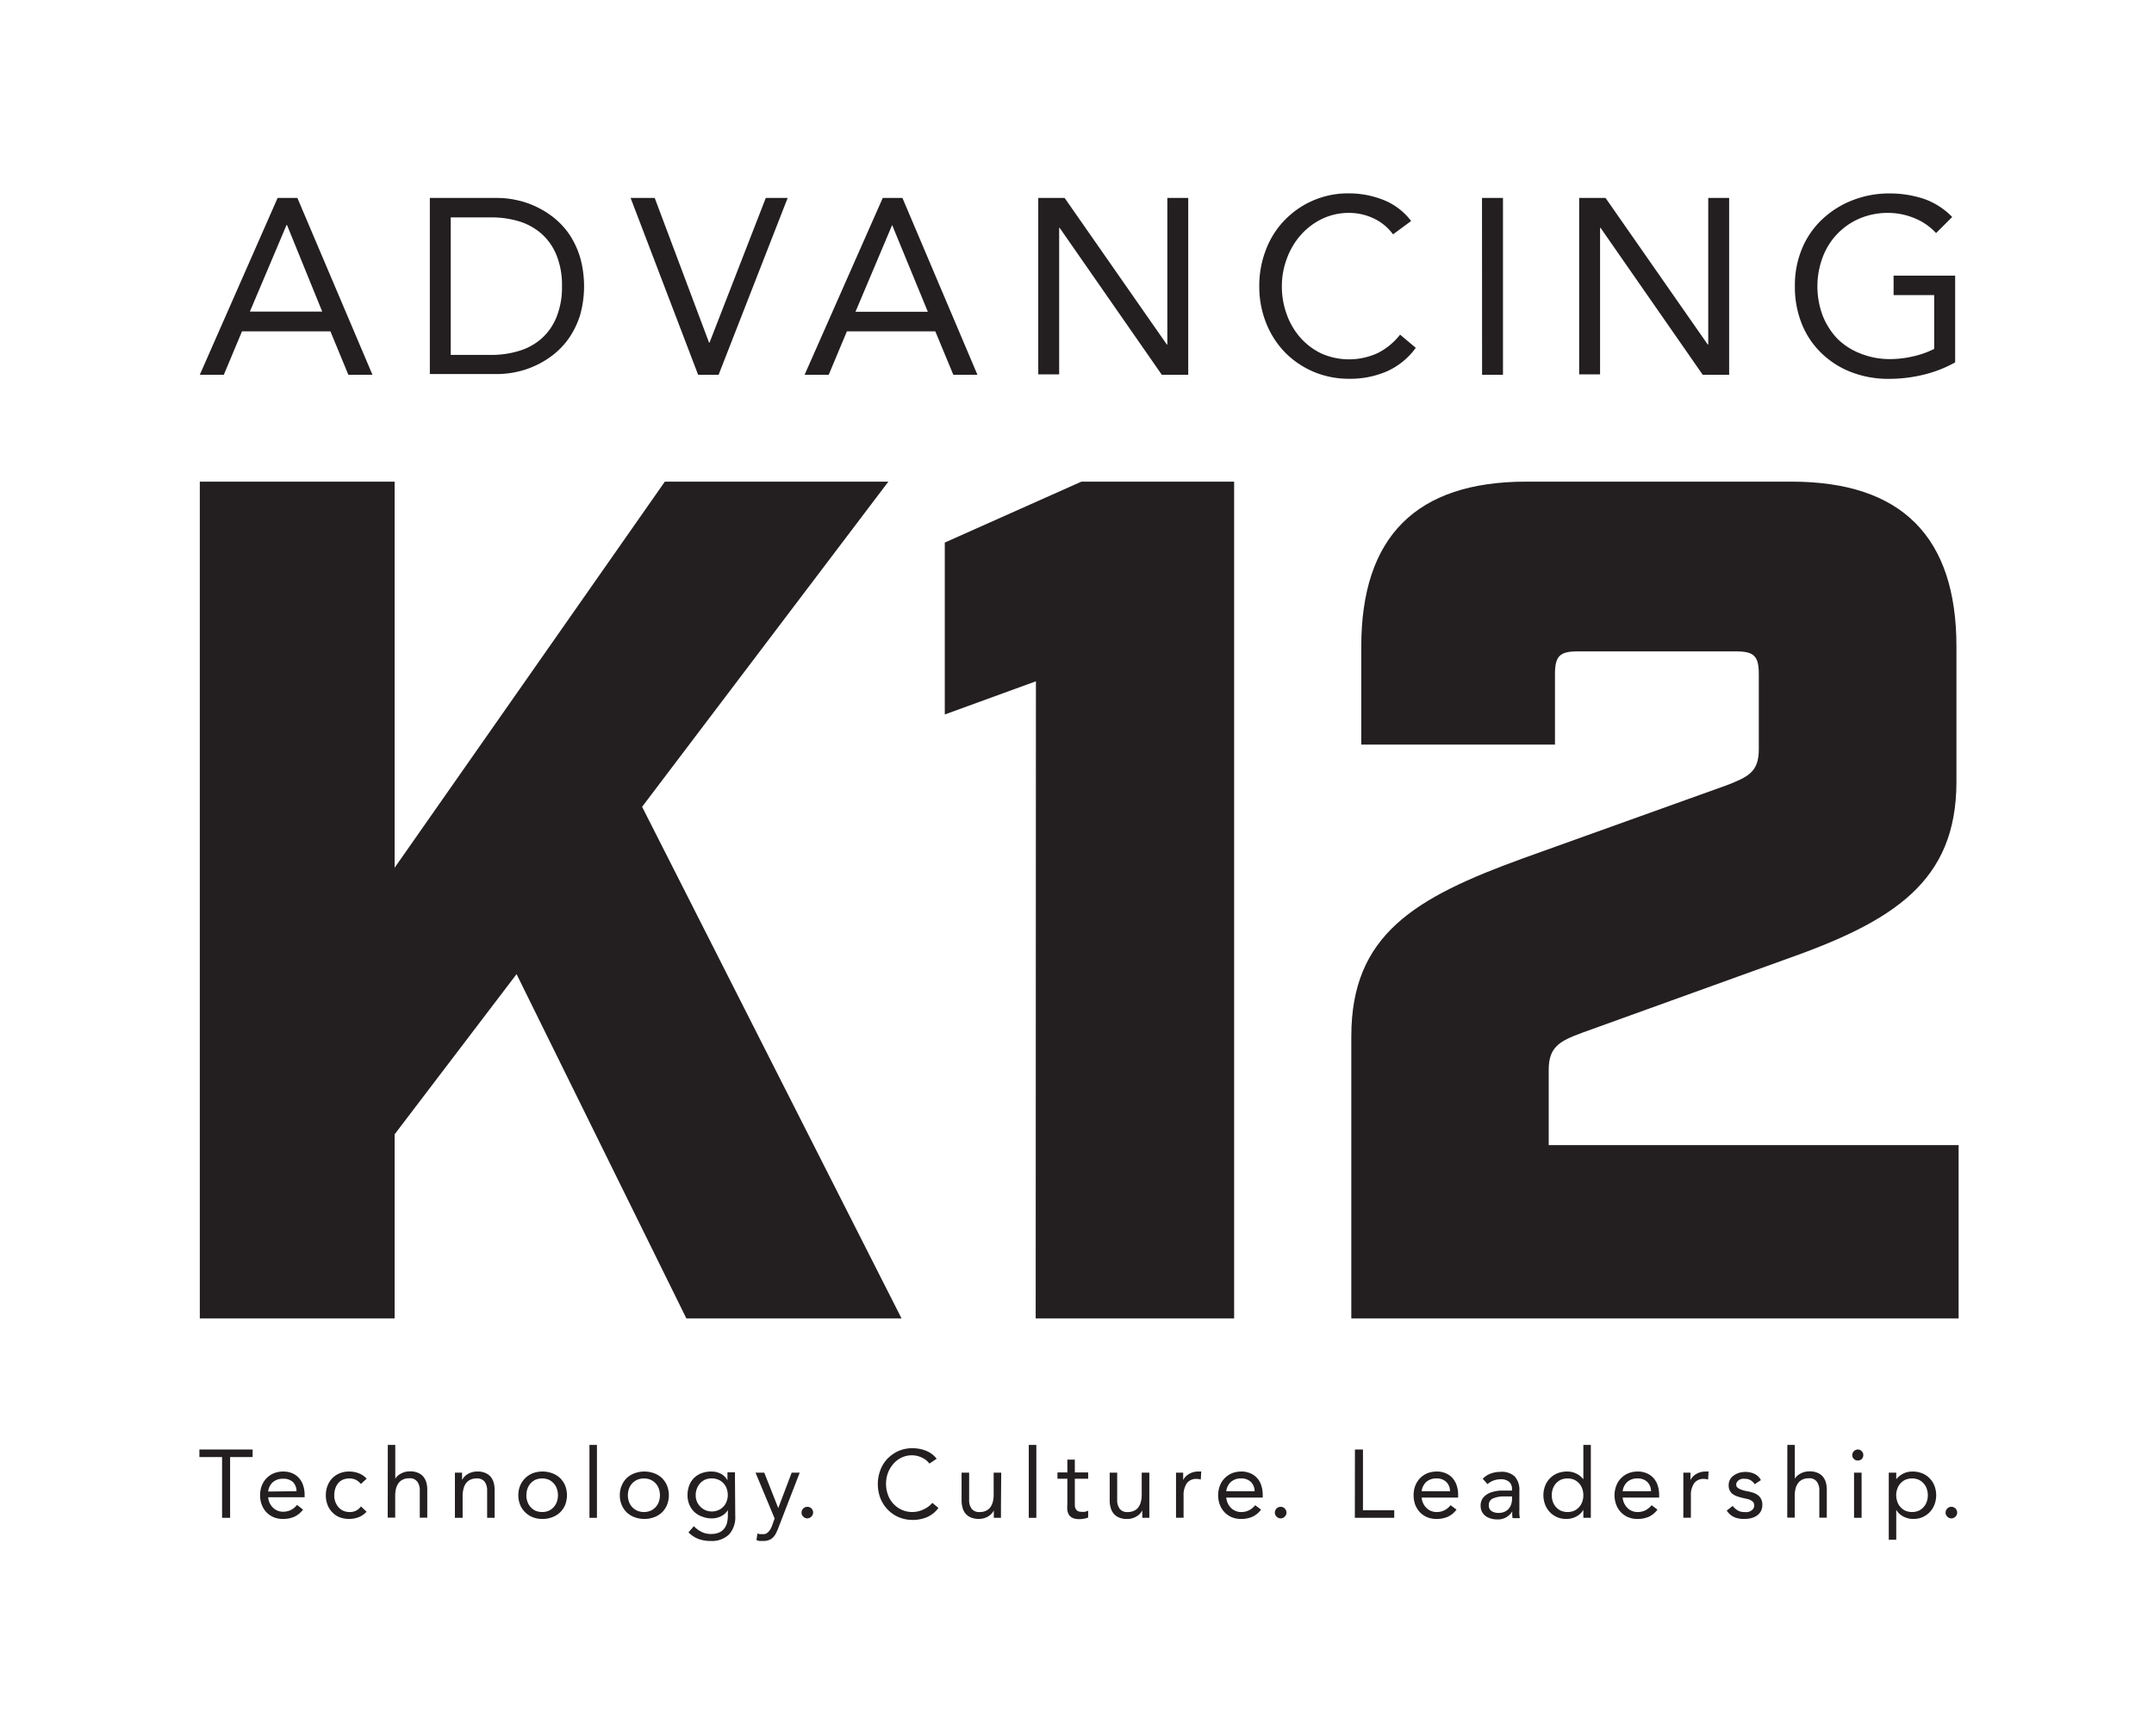 <svg xmlns="http://www.w3.org/2000/svg" width="268" height="216" viewBox="0 0 268 216"><path d="M31.43,181.3h-2.8v7.56h-1V181.3H24.81v-.94h6.62Z" fill="#231f20"/><path d="M37.7,187.84a2.87,2.87,0,0,1-1.11.9,3.52,3.52,0,0,1-1.39.26,3,3,0,0,1-1.19-.23,2.76,2.76,0,0,1-.89-.63,2.86,2.86,0,0,1-.56-.94,3.13,3.13,0,0,1-.2-1.15,3.27,3.27,0,0,1,.21-1.19,2.91,2.91,0,0,1,.6-.94,2.79,2.79,0,0,1,.92-.61,3.06,3.06,0,0,1,1.15-.21,2.73,2.73,0,0,1,1.08.2,2.24,2.24,0,0,1,.84.57,2.52,2.52,0,0,1,.55.93A3.63,3.63,0,0,1,37.9,186v.3H33.37a1.84,1.84,0,0,0,.17.69,1.92,1.92,0,0,0,.39.57,1.67,1.67,0,0,0,.56.39,1.71,1.71,0,0,0,.71.15,2.15,2.15,0,0,0,1-.22,2.25,2.25,0,0,0,.76-.63Zm-.81-2.29a1.63,1.63,0,0,0-.46-1.16A1.74,1.74,0,0,0,35.2,184a1.85,1.85,0,0,0-1.26.43,1.81,1.81,0,0,0-.57,1.16Z" fill="#231f20"/><path d="M44.9,184.65a2,2,0,0,0-.65-.53,1.93,1.93,0,0,0-.77-.16,2.15,2.15,0,0,0-.83.16,1.66,1.66,0,0,0-.59.45,2,2,0,0,0-.35.67,2.64,2.64,0,0,0-.12.81,2.18,2.18,0,0,0,.52,1.48,1.75,1.75,0,0,0,.59.45,1.94,1.94,0,0,0,.78.16,1.65,1.65,0,0,0,1.43-.7l.7.66a2.67,2.67,0,0,1-1,.69,3.42,3.42,0,0,1-2.36,0,2.54,2.54,0,0,1-.91-.62,2.64,2.64,0,0,1-.59-.93,3.27,3.27,0,0,1-.21-1.19,3.22,3.22,0,0,1,.21-1.18,2.79,2.79,0,0,1,.59-.93,2.67,2.67,0,0,1,.92-.62,3,3,0,0,1,1.18-.22,3.29,3.29,0,0,1,1.18.21,2.55,2.55,0,0,1,1,.68Z" fill="#231f20"/><path d="M48.25,179.79h.93V184h0a1.5,1.5,0,0,1,.26-.33,2.06,2.06,0,0,1,.4-.29,2.71,2.71,0,0,1,.52-.22,2.51,2.51,0,0,1,.62-.08,2.34,2.34,0,0,1,1,.17,1.78,1.78,0,0,1,.67.46,2.13,2.13,0,0,1,.39.73,3.38,3.38,0,0,1,.12.93v3.47h-.93v-3.37a1.78,1.78,0,0,0-.32-1.12,1.14,1.14,0,0,0-1-.41,1.73,1.73,0,0,0-.78.16,1.37,1.37,0,0,0-.54.44,2,2,0,0,0-.32.69,3.85,3.85,0,0,0-.1.87v2.74h-.93Z" fill="#231f20"/><path d="M56.6,184.57q0-.37,0-.72c0-.22,0-.42,0-.61h.89c0,.15,0,.31,0,.46s0,.31,0,.46h0a1.53,1.53,0,0,1,.27-.39,1.73,1.73,0,0,1,.41-.34,2.21,2.21,0,0,1,.54-.24,2.27,2.27,0,0,1,.65-.09,2.3,2.3,0,0,1,1,.17,1.78,1.78,0,0,1,.67.46,2.13,2.13,0,0,1,.39.73,3.38,3.38,0,0,1,.12.93v3.47h-.93v-3.37a1.84,1.84,0,0,0-.31-1.12,1.17,1.17,0,0,0-1-.41,1.73,1.73,0,0,0-.78.16,1.37,1.37,0,0,0-.54.44,1.82,1.82,0,0,0-.31.69,3.34,3.34,0,0,0-.11.87v2.74H56.6Z" fill="#231f20"/><path d="M64.49,186.05a3.09,3.09,0,0,1,.23-1.2,2.73,2.73,0,0,1,.63-.93,2.88,2.88,0,0,1,.94-.61,3.36,3.36,0,0,1,1.2-.21,3.29,3.29,0,0,1,1.2.21,2.82,2.82,0,0,1,1,.61,2.89,2.89,0,0,1,.63.93,3.38,3.38,0,0,1,0,2.4,2.89,2.89,0,0,1-.63.93,2.82,2.82,0,0,1-1,.61,3.29,3.29,0,0,1-1.2.21,3.36,3.36,0,0,1-1.2-.21,2.88,2.88,0,0,1-.94-.61,2.73,2.73,0,0,1-.63-.93A3.09,3.09,0,0,1,64.49,186.05Zm1,0a2.39,2.39,0,0,0,.14.82,1.92,1.92,0,0,0,1,1.11,2.21,2.21,0,0,0,1.65,0,1.92,1.92,0,0,0,1-1.11,2.47,2.47,0,0,0,0-1.64,1.92,1.92,0,0,0-1-1.11,2.21,2.21,0,0,0-1.65,0,1.92,1.92,0,0,0-1,1.11A2.39,2.39,0,0,0,65.5,186.05Z" fill="#231f20"/><path d="M73.34,179.79h.93v9.07h-.93Z" fill="#231f20"/><path d="M77.12,186.05a2.92,2.92,0,0,1,.23-1.2,2.86,2.86,0,0,1,.62-.93,2.82,2.82,0,0,1,1-.61,3.53,3.53,0,0,1,2.4,0,2.93,2.93,0,0,1,1,.61,2.86,2.86,0,0,1,.62.93,3.25,3.25,0,0,1,0,2.4,2.86,2.86,0,0,1-.62.93,2.93,2.93,0,0,1-1,.61,3.53,3.53,0,0,1-2.4,0,2.82,2.82,0,0,1-1-.61,2.86,2.86,0,0,1-.62-.93A2.92,2.92,0,0,1,77.12,186.05Zm1,0a2.39,2.39,0,0,0,.14.82,2,2,0,0,0,.4.66,2,2,0,0,0,.64.45,2.1,2.1,0,0,0,.82.16,2.14,2.14,0,0,0,.82-.16,2,2,0,0,0,.63-.45,1.86,1.86,0,0,0,.4-.66,2.47,2.47,0,0,0,0-1.64,1.86,1.86,0,0,0-.4-.66,2,2,0,0,0-.63-.45,2.14,2.14,0,0,0-.82-.16,2.1,2.1,0,0,0-.82.16,2,2,0,0,0-.64.45,2,2,0,0,0-.4.66A2.39,2.39,0,0,0,78.12,186.05Z" fill="#231f20"/><path d="M91.48,188.61a3.2,3.2,0,0,1-.78,2.33,3.09,3.09,0,0,1-2.28.8,4.35,4.35,0,0,1-1.49-.24,3.52,3.52,0,0,1-1.27-.83l.67-.77a3.36,3.36,0,0,0,1,.73,2.58,2.58,0,0,0,1.14.24,2.62,2.62,0,0,0,1-.18,1.6,1.6,0,0,0,.65-.51,1.84,1.84,0,0,0,.34-.72,4,4,0,0,0,.1-.85v-.72h0a2,2,0,0,1-.88.79,2.49,2.49,0,0,1-1.1.25,3.18,3.18,0,0,1-1.21-.22,2.66,2.66,0,0,1-1-.6,2.6,2.6,0,0,1-.61-.91,3.06,3.06,0,0,1-.22-1.15,3.47,3.47,0,0,1,.22-1.24,2.69,2.69,0,0,1,.61-.93,2.71,2.71,0,0,1,.94-.58,3.4,3.4,0,0,1,1.22-.2,2.86,2.86,0,0,1,.58.06,2.92,2.92,0,0,1,.56.21,1.85,1.85,0,0,1,.48.35,1.68,1.68,0,0,1,.36.48h0v-1h.93Zm-4.92-2.56a2,2,0,0,0,.58,1.43,2,2,0,0,0,.63.43,2,2,0,0,0,.77.16,2.08,2.08,0,0,0,.85-.17,1.81,1.81,0,0,0,.63-.45,1.74,1.74,0,0,0,.39-.65,2.19,2.19,0,0,0,.14-.77,2.24,2.24,0,0,0-.15-.84,1.76,1.76,0,0,0-.41-.65,1.73,1.73,0,0,0-.63-.43,2.22,2.22,0,0,0-1.63,0,1.87,1.87,0,0,0-.62.45,2,2,0,0,0-.4.66A2.18,2.18,0,0,0,86.56,186.05Z" fill="#231f20"/><path d="M96.83,190.14a6.86,6.86,0,0,1-.29.66,2.06,2.06,0,0,1-.36.5,1.38,1.38,0,0,1-.5.32,1.94,1.94,0,0,1-.72.12l-.42,0a1,1,0,0,1-.42-.12l.12-.81a1.67,1.67,0,0,0,.3.08h.36a.81.81,0,0,0,.67-.25A2.23,2.23,0,0,0,96,190l.38-1.06L94,183.24h1.09l1.74,4.41h0l1.67-4.41h1Z" fill="#231f20"/><path d="M100.45,187.49a.71.71,0,0,1,.51.21.69.69,0,0,1,.21.51.75.75,0,0,1-.72.72.7.7,0,0,1-.5-.21.67.67,0,0,1-.22-.51.72.72,0,0,1,.72-.72Z" fill="#231f20"/><path d="M115.64,182.11a2.51,2.51,0,0,0-1-.77,2.85,2.85,0,0,0-1.18-.26,3,3,0,0,0-1.3.29,3.13,3.13,0,0,0-1,.77,3.59,3.59,0,0,0-.68,1.13,3.83,3.83,0,0,0-.24,1.34,3.94,3.94,0,0,0,.24,1.39,3.36,3.36,0,0,0,.67,1.11,3.19,3.19,0,0,0,3.72.72A3.1,3.1,0,0,0,116,187l.76.63a3.49,3.49,0,0,1-1.39,1.13,4.46,4.46,0,0,1-1.83.36,4.37,4.37,0,0,1-1.7-.33,4.26,4.26,0,0,1-1.37-.93,4.36,4.36,0,0,1-.92-1.41,4.75,4.75,0,0,1-.33-1.79,4.81,4.81,0,0,1,.32-1.75,4.23,4.23,0,0,1,.89-1.42,4.55,4.55,0,0,1,1.37-.95,4.32,4.32,0,0,1,1.74-.34,4.45,4.45,0,0,1,1.66.31,3.05,3.05,0,0,1,1.34,1Z" fill="#231f20"/><path d="M124.54,187.53c0,.25,0,.49,0,.72s0,.42,0,.61h-.89c0-.16,0-.31,0-.46s0-.31,0-.47h0a1.41,1.41,0,0,1-.27.4,1.73,1.73,0,0,1-.41.34,2.21,2.21,0,0,1-.54.24,2.59,2.59,0,0,1-1.6-.08,1.78,1.78,0,0,1-.67-.46,1.84,1.84,0,0,1-.39-.73,3.37,3.37,0,0,1-.13-.93v-3.47h.94v3.37a1.78,1.78,0,0,0,.31,1.12,1.15,1.15,0,0,0,1,.41,1.74,1.74,0,0,0,.79-.16,1.37,1.37,0,0,0,.54-.44,2,2,0,0,0,.31-.69,3.35,3.35,0,0,0,.1-.87v-2.74h.94Z" fill="#231f20"/><path d="M128,179.79h.94v9.07H128Z" fill="#231f20"/><path d="M135.39,184h-1.66v2.81c0,.19,0,.36,0,.51a1,1,0,0,0,.1.41.75.75,0,0,0,.25.28,1,1,0,0,0,.48.1,2,2,0,0,0,.42,0,1.8,1.8,0,0,0,.41-.14l0,.85a2.13,2.13,0,0,1-.54.15,2.71,2.71,0,0,1-.56.05,2,2,0,0,1-.8-.13,1.1,1.1,0,0,1-.47-.37,1.47,1.47,0,0,1-.22-.6,4.65,4.65,0,0,1,0-.78V184h-1.23v-.79h1.23v-1.59h.93v1.59h1.66Z" fill="#231f20"/><path d="M143,187.53c0,.25,0,.49,0,.72s0,.42,0,.61h-.88c0-.16,0-.31,0-.46s0-.31,0-.47h0a1.73,1.73,0,0,1-.69.74,2.21,2.21,0,0,1-.54.24,2.15,2.15,0,0,1-.64.09,2.35,2.35,0,0,1-1-.17,1.67,1.67,0,0,1-.66-.46,1.84,1.84,0,0,1-.39-.73,3,3,0,0,1-.13-.93v-3.47H139v3.37a1.78,1.78,0,0,0,.31,1.12,1.15,1.15,0,0,0,1,.41,1.77,1.77,0,0,0,.79-.16,1.37,1.37,0,0,0,.54-.44,2,2,0,0,0,.31-.69,3.35,3.35,0,0,0,.1-.87v-2.74H143Z" fill="#231f20"/><path d="M146.32,184.57c0-.25,0-.49,0-.72s0-.42,0-.61h.89c0,.15,0,.31,0,.46s0,.31,0,.46h0a1.53,1.53,0,0,1,.27-.39,1.73,1.73,0,0,1,.41-.34,2.21,2.21,0,0,1,.54-.24,2.27,2.27,0,0,1,.65-.09h.19a.59.59,0,0,1,.19,0l-.06,1a1.64,1.64,0,0,0-.5-.08,1.42,1.42,0,0,0-1.25.56,2.62,2.62,0,0,0-.39,1.53v2.74h-.94Z" fill="#231f20"/><path d="M156.9,187.84a2.78,2.78,0,0,1-1.1.9,3.52,3.52,0,0,1-1.39.26,3,3,0,0,1-1.19-.23,2.76,2.76,0,0,1-.89-.63,2.73,2.73,0,0,1-.57-.94,3.35,3.35,0,0,1-.2-1.15,3.27,3.27,0,0,1,.22-1.19,2.61,2.61,0,0,1,.6-.94,2.85,2.85,0,0,1,.91-.61,3.09,3.09,0,0,1,1.15-.21,2.67,2.67,0,0,1,1.08.2,2.36,2.36,0,0,1,.85.57,2.52,2.52,0,0,1,.55.93,3.89,3.89,0,0,1,.19,1.24v.3h-4.54a2.07,2.07,0,0,0,.18.69,1.92,1.92,0,0,0,.39.57,1.57,1.57,0,0,0,.56.39,1.67,1.67,0,0,0,.71.15,2.15,2.15,0,0,0,1-.22,2.35,2.35,0,0,0,.76-.63Zm-.8-2.29a1.64,1.64,0,0,0-.47-1.16,1.69,1.69,0,0,0-1.22-.43,1.85,1.85,0,0,0-1.26.43,1.87,1.87,0,0,0-.58,1.16Z" fill="#231f20"/><path d="M159.34,187.49a.72.72,0,0,1,.72.72.67.67,0,0,1-.22.51.7.7,0,0,1-1,0,.67.67,0,0,1-.22-.51.72.72,0,0,1,.72-.72Z" fill="#231f20"/><path d="M168.58,180.36h1v7.56h3.89v.94h-4.9Z" fill="#231f20"/><path d="M181.22,187.84a2.87,2.87,0,0,1-1.11.9,3.52,3.52,0,0,1-1.39.26,3,3,0,0,1-1.19-.23,2.76,2.76,0,0,1-.89-.63,2.89,2.89,0,0,1-.57-.94,3.34,3.34,0,0,1-.19-1.15,3.27,3.27,0,0,1,.21-1.19,2.91,2.91,0,0,1,.6-.94,2.85,2.85,0,0,1,.91-.61,3.15,3.15,0,0,1,1.16-.21,2.73,2.73,0,0,1,1.08.2,2.32,2.32,0,0,1,.84.57,2.52,2.52,0,0,1,.55.93,3.63,3.63,0,0,1,.19,1.24v.3h-4.54a2.07,2.07,0,0,0,.18.69,1.92,1.92,0,0,0,.39.57,1.77,1.77,0,0,0,1.27.54,2.15,2.15,0,0,0,1-.22,2.35,2.35,0,0,0,.76-.63Zm-.81-2.29a1.6,1.6,0,0,0-.47-1.16,1.69,1.69,0,0,0-1.22-.43,1.85,1.85,0,0,0-1.26.43,1.87,1.87,0,0,0-.58,1.16Z" fill="#231f20"/><path d="M184.48,184a2.7,2.7,0,0,1,1-.65,3.53,3.53,0,0,1,1.2-.21,2.35,2.35,0,0,1,1.8.59,2.5,2.5,0,0,1,.56,1.78v2.42a4.1,4.1,0,0,0,0,.49,3.31,3.31,0,0,0,.06.48h-.9a1.88,1.88,0,0,1-.05-.43c0-.15,0-.29,0-.41h0a2.05,2.05,0,0,1-1.84,1,2.65,2.65,0,0,1-.81-.11,1.92,1.92,0,0,1-.66-.31,1.54,1.54,0,0,1-.45-.53,1.47,1.47,0,0,1-.17-.72,1.58,1.58,0,0,1,.36-1.09,2.28,2.28,0,0,1,.89-.59,5.21,5.21,0,0,1,1.15-.24c.42,0,.79,0,1.14,0h.36v-.17a1.14,1.14,0,0,0-.37-.93,1.55,1.55,0,0,0-1-.31,2.74,2.74,0,0,0-.9.15,2.23,2.23,0,0,0-.77.46Zm2.71,2.2a3.37,3.37,0,0,0-1.43.25.85.85,0,0,0-.52.83.81.81,0,0,0,.35.75,1.62,1.62,0,0,0,.88.22,1.78,1.78,0,0,0,.72-.14,1.46,1.46,0,0,0,.51-.37,1.65,1.65,0,0,0,.31-.53,2.27,2.27,0,0,0,.12-.65v-.36Z" fill="#231f20"/><path d="M197,187.86h0a2.09,2.09,0,0,1-.83.81,2.6,2.6,0,0,1-1.33.33,2.75,2.75,0,0,1-2-.84,2.89,2.89,0,0,1-.59-.93,3.26,3.26,0,0,1-.22-1.18,3.22,3.22,0,0,1,.22-1.18,2.66,2.66,0,0,1,.6-.93,2.71,2.71,0,0,1,.93-.62,3.14,3.14,0,0,1,1.21-.22,2.49,2.49,0,0,1,1.12.25,2.64,2.64,0,0,1,.89.71h0v-4.27h.93v9.07H197Zm0-1.81a2.39,2.39,0,0,0-.14-.82,1.92,1.92,0,0,0-1-1.11,2.21,2.21,0,0,0-1.65,0,1.92,1.92,0,0,0-1,1.11,2.47,2.47,0,0,0,0,1.64,1.92,1.92,0,0,0,1,1.11,2.21,2.21,0,0,0,1.65,0,1.92,1.92,0,0,0,1-1.11A2.39,2.39,0,0,0,197,186.05Z" fill="#231f20"/><path d="M206.22,187.84a2.78,2.78,0,0,1-1.1.9,3.52,3.52,0,0,1-1.39.26,3,3,0,0,1-1.19-.23,2.76,2.76,0,0,1-.89-.63,2.73,2.73,0,0,1-.57-.94,3.35,3.35,0,0,1-.2-1.15,3.27,3.27,0,0,1,.22-1.19,2.61,2.61,0,0,1,.6-.94,2.85,2.85,0,0,1,.91-.61,3.09,3.09,0,0,1,1.15-.21,2.67,2.67,0,0,1,1.08.2,2.36,2.36,0,0,1,.85.57,2.52,2.52,0,0,1,.55.93,3.89,3.89,0,0,1,.19,1.24v.3h-4.54a2.07,2.07,0,0,0,.18.69,1.92,1.92,0,0,0,.39.57,1.57,1.57,0,0,0,.56.39,1.67,1.67,0,0,0,.71.15,2.15,2.15,0,0,0,1-.22,2.35,2.35,0,0,0,.76-.63Zm-.8-2.29a1.64,1.64,0,0,0-.47-1.16,1.69,1.69,0,0,0-1.22-.43,1.85,1.85,0,0,0-1.26.43,1.87,1.87,0,0,0-.58,1.16Z" fill="#231f20"/><path d="M209.44,184.57c0-.25,0-.49,0-.72s0-.42,0-.61h.89c0,.15,0,.31,0,.46s0,.31,0,.46h0a1.53,1.53,0,0,1,.27-.39,1.73,1.73,0,0,1,.41-.34,2.21,2.21,0,0,1,.54-.24,2.27,2.27,0,0,1,.65-.09h.19a.59.59,0,0,1,.19,0l-.06,1a1.64,1.64,0,0,0-.5-.08,1.42,1.42,0,0,0-1.25.56,2.62,2.62,0,0,0-.39,1.53v2.74h-.94Z" fill="#231f20"/><path d="M215.58,187.38a2.4,2.4,0,0,0,.61.55,1.53,1.53,0,0,0,.83.21,2.2,2.2,0,0,0,.44,0,1.09,1.09,0,0,0,.4-.16.84.84,0,0,0,.29-.27.67.67,0,0,0,.11-.39.62.62,0,0,0-.1-.37.9.9,0,0,0-.27-.24,1.39,1.39,0,0,0-.39-.17l-.44-.1c-.26-.06-.52-.12-.76-.2a2.27,2.27,0,0,1-.63-.28,1.24,1.24,0,0,1-.43-.45,1.36,1.36,0,0,1-.16-.71,1.43,1.43,0,0,1,.18-.72,1.56,1.56,0,0,1,.48-.51,2.44,2.44,0,0,1,.67-.32,2.86,2.86,0,0,1,.77-.1,2.57,2.57,0,0,1,1.11.24,1.72,1.72,0,0,1,.8.78l-.78.51a1.38,1.38,0,0,0-.48-.48,1.23,1.23,0,0,0-.71-.19,1.74,1.74,0,0,0-.39,0,1.22,1.22,0,0,0-.35.14.89.89,0,0,0-.26.25.57.57,0,0,0-.1.34.44.44,0,0,0,.11.31,1.3,1.3,0,0,0,.31.22,3.44,3.44,0,0,0,.46.17,4.54,4.54,0,0,0,.53.12,6.68,6.68,0,0,1,.71.18,2.2,2.2,0,0,1,.59.31,1.29,1.29,0,0,1,.39.48,1.52,1.52,0,0,1,.15.71,1.67,1.67,0,0,1-.19.81,1.59,1.59,0,0,1-.51.55,2.57,2.57,0,0,1-.72.31,3.84,3.84,0,0,1-.83.09,3.12,3.12,0,0,1-1.24-.22,2.25,2.25,0,0,1-.94-.82Z" fill="#231f20"/><path d="M222.38,179.79h.93V184h0a1.5,1.5,0,0,1,.26-.33,2.06,2.06,0,0,1,.4-.29,2.71,2.71,0,0,1,.52-.22,2.51,2.51,0,0,1,.62-.08,2.34,2.34,0,0,1,1,.17,1.78,1.78,0,0,1,.67.46,2.13,2.13,0,0,1,.39.73,3.38,3.38,0,0,1,.12.93v3.47h-.93v-3.37a1.78,1.78,0,0,0-.32-1.12,1.14,1.14,0,0,0-1-.41,1.73,1.73,0,0,0-.78.16,1.37,1.37,0,0,0-.54.44,2,2,0,0,0-.32.69,3.85,3.85,0,0,0-.1.87v2.74h-.93Z" fill="#231f20"/><path d="M230.46,181.05a.7.7,0,0,1,.69-.69.63.63,0,0,1,.48.21.62.62,0,0,1,.2.48.66.66,0,0,1-.19.49.7.7,0,0,1-.49.19.68.68,0,0,1-.49-.19A.66.66,0,0,1,230.46,181.05Zm.22,2.19h.94v5.62h-.94Z" fill="#231f20"/><path d="M235,183.24h.93v.82h0a2.64,2.64,0,0,1,.89-.71,2.49,2.49,0,0,1,1.12-.25,3.14,3.14,0,0,1,1.21.22,2.71,2.71,0,0,1,.93.62,2.66,2.66,0,0,1,.6.93,3.22,3.22,0,0,1,.22,1.18,3.26,3.26,0,0,1-.22,1.18,2.89,2.89,0,0,1-.59.93,2.75,2.75,0,0,1-2,.84,2.6,2.6,0,0,1-1.33-.33,2.09,2.09,0,0,1-.83-.81h0v3.73H235Zm.93,2.81a2.39,2.39,0,0,0,.14.82,1.92,1.92,0,0,0,1,1.11,2.21,2.21,0,0,0,1.65,0,1.92,1.92,0,0,0,1-1.11,2.47,2.47,0,0,0,0-1.64,1.92,1.92,0,0,0-1-1.11,2.21,2.21,0,0,0-1.65,0,1.92,1.92,0,0,0-1,1.11A2.39,2.39,0,0,0,235.92,186.05Z" fill="#231f20"/><path d="M242.79,187.49a.72.72,0,0,1,.72.72.7.7,0,0,1-.22.51.72.72,0,0,1-.5.21.7.7,0,0,1-.5-.21.67.67,0,0,1-.22-.51.72.72,0,0,1,.72-.72Z" fill="#231f20"/><path d="M34.54,24.63H37l9.34,22h-3l-2.23-5.4h-11l-2.26,5.4H24.86ZM35.71,28h-.06L31.09,38.77h9Z" fill="#231f20"/><path d="M53.48,24.63h8.43a11.05,11.05,0,0,1,2.29.25,10.88,10.88,0,0,1,2.4.79,11.12,11.12,0,0,1,2.3,1.41,9.69,9.69,0,0,1,1.94,2.09A10.8,10.8,0,0,1,72.17,32a13.32,13.32,0,0,1,0,7.23A10.8,10.8,0,0,1,70.84,42a9.69,9.69,0,0,1-1.94,2.09,11.12,11.12,0,0,1-2.3,1.41,10.88,10.88,0,0,1-2.4.79,11.05,11.05,0,0,1-2.29.25H53.48Zm2.6,19.53h5a11.52,11.52,0,0,0,3.5-.5,7.42,7.42,0,0,0,2.79-1.53,7.12,7.12,0,0,0,1.86-2.65,9.83,9.83,0,0,0,.69-3.88,9.81,9.81,0,0,0-.69-3.87,7.12,7.12,0,0,0-1.86-2.65,7.58,7.58,0,0,0-2.79-1.54,11.84,11.84,0,0,0-3.5-.49h-5Z" fill="#231f20"/><path d="M78.46,24.63h3l6.76,18h.06l7-18H98l-8.59,22H86.86Z" fill="#231f20"/><path d="M109.83,24.63h2.45l9.33,22h-3l-2.24-5.4h-11l-2.26,5.4h-3ZM111,28H111l-4.56,10.79h9Z" fill="#231f20"/><path d="M129.18,24.63h3.28l12.71,18.23h.07V24.63h2.6v22h-3.29L131.84,28.35h-.06V46.58h-2.6Z" fill="#231f20"/><path d="M173.32,29.16a6.22,6.22,0,0,0-2.45-2,7.11,7.11,0,0,0-3-.67,7.7,7.7,0,0,0-3.37.74,8.58,8.58,0,0,0-2.65,2,9.19,9.19,0,0,0-1.73,2.92,9.63,9.63,0,0,0-.63,3.45,9.94,9.94,0,0,0,.63,3.58,8.81,8.81,0,0,0,1.72,2.89A8.21,8.21,0,0,0,164.44,44a8.52,8.52,0,0,0,7-.08,8.31,8.31,0,0,0,2.76-2.28l1.95,1.64a8.94,8.94,0,0,1-3.58,2.92,11.49,11.49,0,0,1-4.72.93,11.16,11.16,0,0,1-4.41-.87,11,11,0,0,1-3.55-2.4,11.18,11.18,0,0,1-2.35-3.65,12.14,12.14,0,0,1-.86-4.62,12.27,12.27,0,0,1,.83-4.52,10.66,10.66,0,0,1,2.31-3.66,10.93,10.93,0,0,1,8-3.35,11.67,11.67,0,0,1,4.29.81,8,8,0,0,1,3.46,2.63Z" fill="#231f20"/><path d="M184.39,24.63H187v22h-2.6Z" fill="#231f20"/><path d="M196.48,24.63h3.28l12.71,18.23h.07V24.63h2.6v22h-3.29L199.14,28.35h-.06V46.58h-2.6Z" fill="#231f20"/><path d="M243.26,45.09a15.51,15.51,0,0,1-4,1.55,18.26,18.26,0,0,1-4.23.5,12.81,12.81,0,0,1-4.71-.84,11,11,0,0,1-3.7-2.36,10.46,10.46,0,0,1-2.44-3.64,12.26,12.26,0,0,1-.86-4.7,11.79,11.79,0,0,1,.91-4.72,10.54,10.54,0,0,1,2.53-3.63,11.65,11.65,0,0,1,3.75-2.34,12.48,12.48,0,0,1,4.62-.84,13.57,13.57,0,0,1,4.17.65A9,9,0,0,1,242.89,27l-2,2a7.54,7.54,0,0,0-2.71-1.86,8.63,8.63,0,0,0-3.27-.65,9,9,0,0,0-3.5.68A8.44,8.44,0,0,0,226.78,32a10.37,10.37,0,0,0,0,7.28,8.91,8.91,0,0,0,1.86,2.9A8.39,8.39,0,0,0,231.51,44a9.74,9.74,0,0,0,3.69.68,12.61,12.61,0,0,0,2.79-.33,10.86,10.86,0,0,0,2.66-.94V36.72H235.6V34.3h7.66Z" fill="#231f20"/><path d="M168.13,164.05h75.56V142.48h-51v-9.37c0-2.83,1.34-3.57,4.17-4.61L222,119.43c13.54-4.76,21.42-9.67,21.42-22.17V80.45q0-20.52-20.52-20.52h-33q-20.53,0-20.53,20.52v12.2h24.1V83.88c0-2.24.59-2.83,2.82-2.83H216c2.24,0,2.83.59,2.83,2.83v9.37c0,2.82-1.34,3.42-4,4.46l-25.28,9.07c-13.54,4.91-21.42,9.52-21.42,22.16Zm-39.27,0h24.69V59.93h-19l-17,7.58V88.9l11.34-4.13Z" fill="#231f20"/><polygon points="112.17 164.05 79.89 100.39 110.53 59.93 82.72 59.93 49.1 107.97 49.1 59.93 24.86 59.93 24.86 164.05 49.1 164.05 49.1 141.14 64.27 121.21 85.4 164.05 112.17 164.05" fill="#231f20"/></svg>